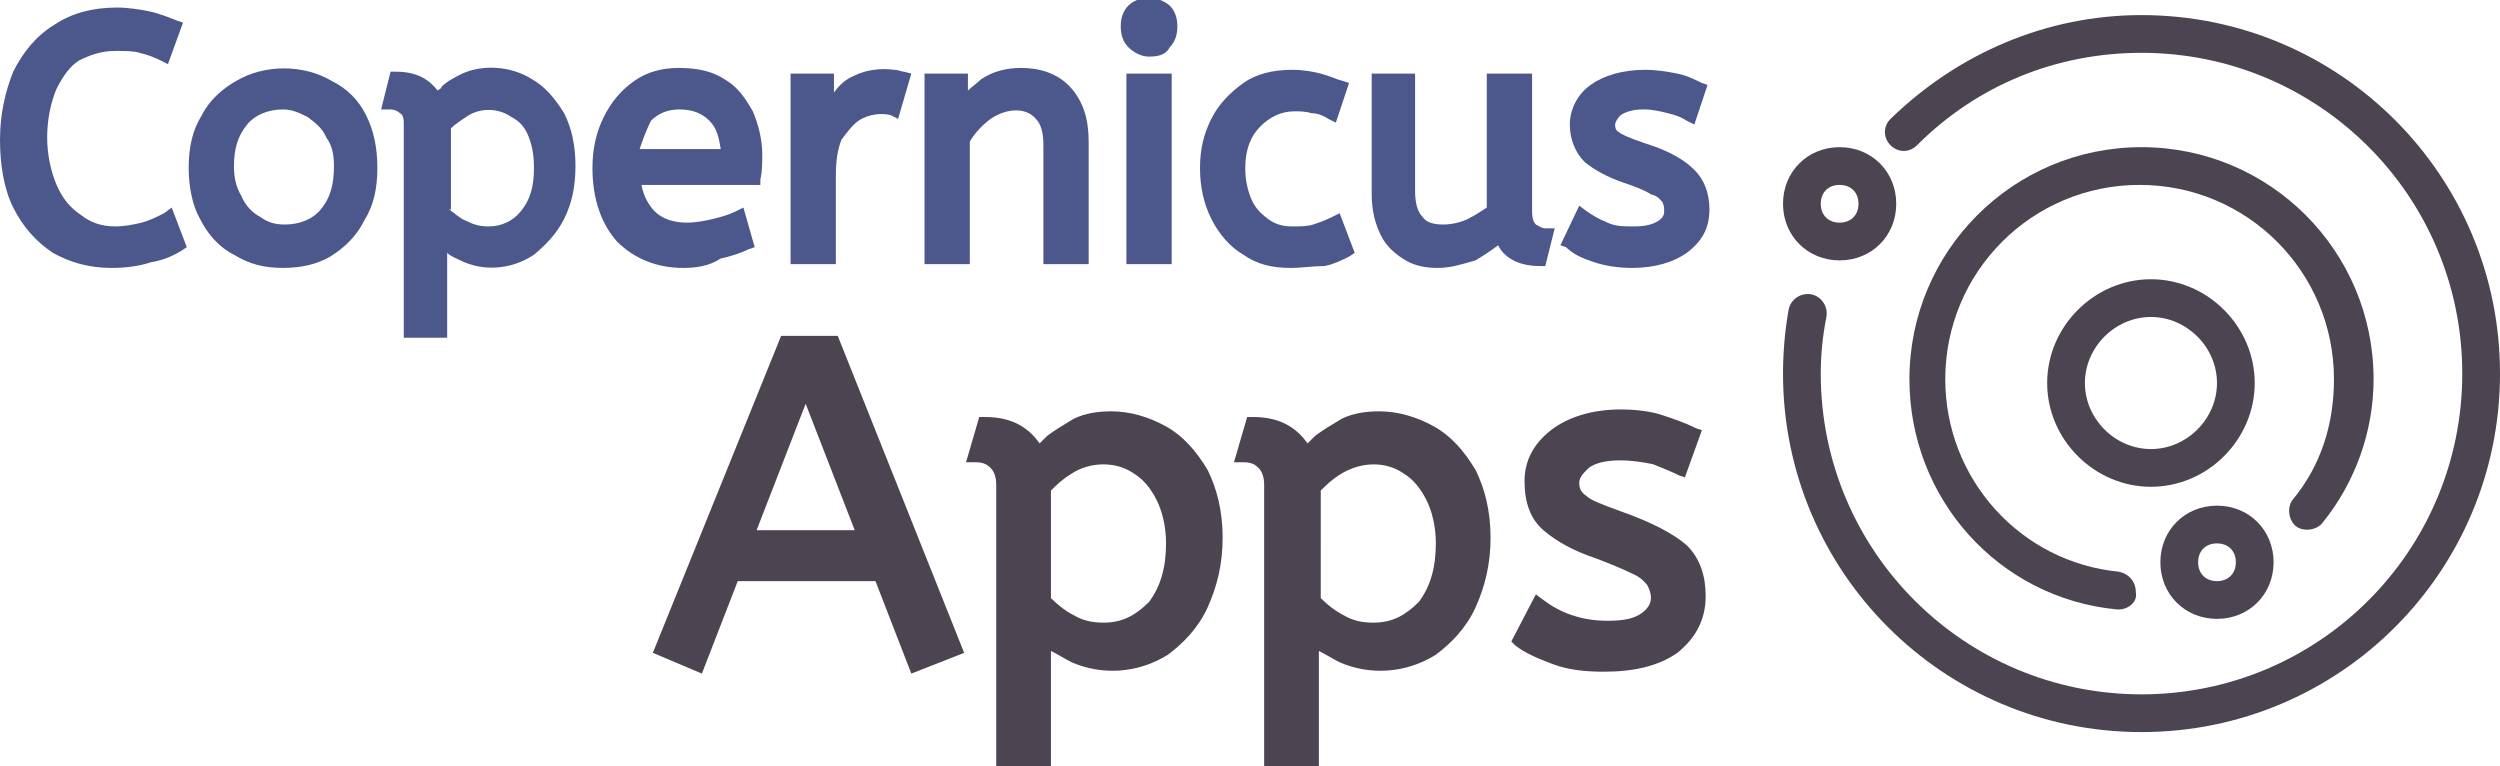 <?xml version="1.0" encoding="utf-8"?>
<!-- Generator: Adobe Illustrator 26.5.0, SVG Export Plug-In . SVG Version: 6.00 Build 0)  -->
<svg version="1.1" id="Ńëîé_1" xmlns="http://www.w3.org/2000/svg" xmlns:xlink="http://www.w3.org/1999/xlink" x="0px" y="0px"
	 viewBox="0 0 132.5 40.6" style="enable-background:new 0 0 132.5 40.6;" xml:space="preserve">
<style type="text/css">
	.st0{fill:#4C588C;}
	.st1{fill:#4C4450;}
</style>
<g>
	<g>
		<path class="st0" d="M5.9,14.2c-1.2,0-2.2-0.3-3.1-0.8C1.9,12.8,1.2,12,0.7,11C0.2,10,0,8.7,0,7.4C0,6,0.3,4.8,0.7,3.8
			c0.5-1,1.2-1.9,2.2-2.5c0.9-0.6,2-0.9,3.3-0.9c0.6,0,1.2,0.1,1.7,0.2c0.5,0.1,1,0.3,1.5,0.5l0.3,0.1L8.9,3.4L8.5,3.2
			C8.1,3,7.8,2.9,7.4,2.8C7.1,2.7,6.6,2.7,6.1,2.7c-0.7,0-1.3,0.2-1.9,0.5C3.7,3.5,3.3,4.1,3,4.7C2.7,5.4,2.5,6.3,2.5,7.3
			c0,0.9,0.2,1.8,0.5,2.5c0.3,0.7,0.7,1.2,1.3,1.6C4.8,11.8,5.4,12,6.1,12c0.5,0,1-0.1,1.4-0.2c0.4-0.1,0.8-0.3,1.2-0.5L9.1,11
			l0.8,2.1l-0.3,0.2c-0.5,0.3-1,0.5-1.6,0.6C7.4,14.1,6.7,14.2,5.9,14.2z"/>
		<path class="st0" d="M15,14.2c-1,0-1.8-0.2-2.6-0.7c-0.8-0.4-1.4-1.1-1.8-1.9C10.2,10.9,10,9.9,10,8.9c0-1.1,0.2-2,0.7-2.8
			c0.4-0.8,1.1-1.4,1.8-1.8c1.5-0.9,3.6-0.9,5.1,0c0.8,0.4,1.4,1,1.8,1.8C19.8,6.9,20,7.8,20,8.9c0,1.1-0.2,2-0.7,2.8
			c-0.4,0.8-1,1.4-1.8,1.9C16.8,14,16,14.2,15,14.2z M15,5.8c-0.8,0-1.5,0.3-1.9,0.8c-0.5,0.6-0.7,1.3-0.7,2.2
			c0,0.6,0.1,1.1,0.4,1.6c0.2,0.5,0.6,0.9,1,1.1c0.4,0.3,0.8,0.4,1.3,0.4c0.8,0,1.5-0.3,1.9-0.8c0.5-0.6,0.7-1.3,0.7-2.3
			c0-0.6-0.1-1.1-0.4-1.5c-0.2-0.5-0.6-0.8-1-1.1C15.9,6,15.5,5.8,15,5.8z"/>
		<path class="st0" d="M23.8,17.9h-2.4V6.6c0-0.2,0-0.5-0.2-0.6c-0.1-0.1-0.3-0.2-0.5-0.2h-0.5l0.5-2h0.3c1.2,0,1.8,0.5,2.2,1
			c0.1-0.1,0.2-0.1,0.2-0.2c0.3-0.3,0.7-0.5,1.1-0.7c1.1-0.5,2.6-0.4,3.7,0.3c0.7,0.4,1.2,1,1.7,1.8c0.4,0.8,0.6,1.7,0.6,2.8
			c0,1.1-0.2,2-0.6,2.8c-0.4,0.8-1,1.4-1.6,1.9c-1.2,0.8-2.7,0.9-3.9,0.3c-0.2-0.1-0.5-0.2-0.7-0.4V17.9z M23.8,11.1
			c0.3,0.2,0.6,0.5,0.9,0.6c0.4,0.2,0.7,0.3,1.2,0.3c0.7,0,1.3-0.3,1.7-0.8c0.5-0.6,0.7-1.3,0.7-2.3c0-0.7-0.1-1.2-0.3-1.7
			c-0.2-0.5-0.5-0.8-0.9-1c-0.7-0.5-1.7-0.5-2.4,0c-0.3,0.2-0.6,0.4-0.8,0.6V11.1z"/>
		<path class="st0" d="M36.2,14.2c-1.4,0-2.6-0.5-3.5-1.4c-0.8-0.9-1.3-2.2-1.3-3.9c0-1,0.2-1.9,0.6-2.7c0.4-0.8,0.9-1.4,1.6-1.9
			c0.7-0.5,1.5-0.7,2.4-0.7c1,0,1.8,0.2,2.4,0.6c0.7,0.4,1.1,1,1.5,1.7c0.3,0.7,0.5,1.5,0.5,2.3c0,0.4,0,0.9-0.1,1.3l0,0.3H34
			c0.1,0.6,0.4,1.1,0.7,1.4c0.4,0.4,1,0.6,1.7,0.6c0.5,0,1-0.1,1.4-0.2c0.4-0.1,0.8-0.2,1.2-0.4l0.4-0.2l0.6,2.1l-0.3,0.1
			c-0.4,0.2-1,0.4-1.5,0.5C37.6,14.1,36.9,14.2,36.2,14.2z M33.9,7.9h4.3c-0.1-0.6-0.2-1.1-0.6-1.5c-0.4-0.4-0.9-0.6-1.6-0.6
			c-0.6,0-1.1,0.2-1.5,0.6C34.3,6.8,34.1,7.3,33.9,7.9z"/>
		<path class="st0" d="M44.3,14h-2.4V3.9h2.3v1c0.3-0.4,0.6-0.7,1.1-0.9c0.6-0.3,1.4-0.4,2.1-0.3c0.2,0,0.4,0.1,0.5,0.1l0.4,0.1
			l-0.7,2.4l-0.4-0.2C46.8,6,46.1,6,45.5,6.4c-0.3,0.2-0.6,0.6-0.9,1c-0.2,0.5-0.3,1.1-0.3,1.9V14z"/>
		<path class="st0" d="M57.7,14h-2.4V7.7c0-0.6-0.1-1.1-0.4-1.4c-0.5-0.6-1.5-0.6-2.4,0c-0.4,0.3-0.8,0.7-1.1,1.2V14h-2.4V3.9h2.3
			v0.9c0.2-0.2,0.5-0.4,0.7-0.6c0.6-0.4,1.3-0.6,2.1-0.6c1.2,0,2.1,0.4,2.7,1.1c0.6,0.7,0.9,1.6,0.9,2.8V14z"/>
		<path class="st0" d="M62.1,14h-2.4V3.9h2.4V14z M60.9,3c-0.4,0-0.8-0.2-1.1-0.5c-0.3-0.3-0.4-0.7-0.4-1.1c0-0.4,0.1-0.8,0.4-1.1
			c0.5-0.5,1.5-0.6,2.2,0c0.3,0.3,0.4,0.7,0.4,1.1c0,0.4-0.1,0.8-0.4,1.1C61.8,2.9,61.4,3,60.9,3z"/>
		<path class="st0" d="M68.4,14.2c-1,0-1.8-0.2-2.5-0.7c-0.7-0.4-1.3-1.1-1.7-1.9c-0.4-0.8-0.6-1.7-0.6-2.7c0-1,0.2-1.8,0.6-2.6
			c0.4-0.8,1-1.4,1.7-1.9c0.7-0.5,1.6-0.7,2.6-0.7c0.6,0,1.1,0.1,1.5,0.2c0.4,0.1,0.8,0.3,1.2,0.4l0.3,0.1l-0.7,2.1l-0.4-0.2
			c-0.3-0.2-0.6-0.3-0.9-0.3c-0.3-0.1-0.6-0.1-0.9-0.1c-0.7,0-1.3,0.3-1.8,0.8C66.3,7.2,66,7.9,66,8.9c0,0.6,0.1,1.1,0.3,1.6
			c0.2,0.5,0.5,0.8,0.9,1.1c0.4,0.3,0.8,0.4,1.3,0.4c0.4,0,0.8,0,1.1-0.1c0.3-0.1,0.6-0.2,1-0.4l0.4-0.2l0.8,2.1l-0.3,0.2
			c-0.4,0.2-0.8,0.4-1.3,0.5C69.6,14.1,69,14.2,68.4,14.2z"/>
		<path class="st0" d="M76.2,14.2c-0.6,0-1.2-0.1-1.7-0.4c-0.5-0.3-1-0.7-1.3-1.3c-0.3-0.6-0.5-1.3-0.5-2.2V3.9H75v6.2
			c0,0.6,0.1,1.1,0.4,1.4c0.2,0.3,0.6,0.4,1.1,0.4c0.4,0,0.9-0.1,1.3-0.3c0.4-0.2,0.7-0.4,1-0.6V3.9h2.4v7.3c0,0.4,0.1,0.6,0.2,0.7
			c0.2,0.1,0.3,0.2,0.5,0.2h0.5l-0.5,2h-0.3c-1.2,0-1.9-0.5-2.2-1.1c-0.4,0.3-0.7,0.5-1.2,0.8C77.5,14,76.9,14.2,76.2,14.2z"/>
		<path class="st0" d="M86.5,14.2c-0.7,0-1.4-0.1-2-0.3c-0.6-0.2-1.1-0.4-1.5-0.8L82.7,13l1-2.1l0.4,0.3c0.3,0.2,0.6,0.4,1.1,0.6
			c0.4,0.2,0.9,0.2,1.4,0.2c0.6,0,1-0.1,1.3-0.3c0.3-0.2,0.3-0.4,0.3-0.5c0-0.2,0-0.3-0.1-0.5c-0.1-0.1-0.2-0.3-0.6-0.4
			c-0.3-0.2-0.8-0.4-1.4-0.6C85.2,9.4,84.5,9,84,8.6c-0.5-0.5-0.8-1.2-0.8-2c0-0.8,0.4-1.6,1.1-2.1c0.7-0.5,1.7-0.8,2.9-0.8
			c0.6,0,1.2,0.1,1.7,0.2c0.5,0.1,0.9,0.3,1.3,0.5l0.3,0.1l-0.7,2.1l-0.4-0.2c-0.3-0.2-0.6-0.3-1-0.4c-0.4-0.1-0.8-0.2-1.3-0.2
			c-0.5,0-0.9,0.1-1.2,0.3c-0.3,0.3-0.3,0.5-0.3,0.5c0,0.1,0,0.3,0.2,0.4c0.1,0.1,0.5,0.3,1.4,0.6c1.3,0.4,2.1,0.9,2.6,1.4
			c0.5,0.5,0.8,1.2,0.8,2.1c0,1-0.4,1.7-1.2,2.3C88.7,13.9,87.7,14.2,86.5,14.2z"/>
	</g>
	<g>
		<path class="st1" d="M48.3,35.7l-1.9-4.9h-7.3l-1.9,4.9l-2.6-1.1l6.8-16.8h3l6.7,16.8L48.3,35.7z M40.1,28.1h5.2l-2.6-6.7
			L40.1,28.1z"/>
		<path class="st1" d="M55.7,40.6h-2.9V25.7c0-0.4-0.1-0.7-0.3-0.9c-0.2-0.2-0.4-0.3-0.8-0.3h-0.5l0.7-2.4h0.3
			c1.6,0,2.4,0.7,2.9,1.4c0.1-0.1,0.3-0.3,0.4-0.4c0.4-0.3,0.9-0.6,1.4-0.9c0.6-0.3,1.3-0.4,2-0.4c1,0,2,0.3,2.9,0.8
			c0.9,0.5,1.6,1.3,2.2,2.3c0.5,1,0.8,2.2,0.8,3.6c0,1.4-0.3,2.6-0.8,3.7c-0.5,1.1-1.3,1.9-2.1,2.5c-1.6,1-3.5,1.1-5.1,0.4
			c-0.4-0.2-0.7-0.4-1.1-0.6V40.6z M55.7,31.7c0.4,0.4,0.8,0.7,1.2,0.9c0.5,0.3,1,0.4,1.6,0.4c1,0,1.7-0.4,2.4-1.1
			c0.6-0.8,0.9-1.8,0.9-3.1c0-0.9-0.2-1.7-0.5-2.3c-0.3-0.6-0.7-1.1-1.2-1.4c-1-0.7-2.4-0.6-3.3,0c-0.5,0.3-0.8,0.6-1.1,0.9V31.7z"
			/>
		<path class="st1" d="M70,40.6H67V25.7c0-0.4-0.1-0.7-0.3-0.9c-0.2-0.2-0.4-0.3-0.8-0.3h-0.5l0.7-2.4h0.3c1.6,0,2.4,0.7,2.9,1.4
			c0.1-0.1,0.3-0.3,0.4-0.4c0.4-0.3,0.9-0.6,1.4-0.9c0.6-0.3,1.3-0.4,2-0.4c1,0,2,0.3,2.9,0.8c0.9,0.5,1.6,1.3,2.2,2.3
			c0.5,1,0.8,2.2,0.8,3.6c0,1.4-0.3,2.6-0.8,3.7c-0.5,1.1-1.3,1.9-2.1,2.5c-1.6,1-3.5,1.1-5.1,0.4c-0.4-0.2-0.7-0.4-1.1-0.6V40.6z
			 M70,31.7c0.4,0.4,0.8,0.7,1.2,0.9c0.5,0.3,1,0.4,1.6,0.4c1,0,1.7-0.4,2.4-1.1c0.6-0.8,0.9-1.8,0.9-3.1c0-0.9-0.2-1.7-0.5-2.3
			c-0.3-0.6-0.7-1.1-1.2-1.4c-1-0.7-2.3-0.6-3.3,0c-0.5,0.3-0.8,0.6-1.1,0.9V31.7z"/>
		<path class="st1" d="M85,35.6c-1,0-1.9-0.1-2.7-0.4c-0.8-0.3-1.5-0.6-2-1l-0.2-0.2l1.3-2.5l0.4,0.3c0.4,0.3,0.9,0.6,1.5,0.8
			c0.6,0.2,1.2,0.3,1.9,0.3c0.8,0,1.4-0.1,1.8-0.4c0.3-0.2,0.5-0.5,0.5-0.8c0-0.3-0.1-0.5-0.2-0.7c-0.1-0.1-0.3-0.4-0.8-0.6
			c-0.4-0.2-1.1-0.5-1.9-0.8c-1.2-0.4-2.1-0.9-2.8-1.5c-0.7-0.6-1-1.5-1-2.6c0-1.1,0.5-2,1.4-2.7c0.9-0.7,2.2-1.1,3.7-1.1
			c0.8,0,1.6,0.1,2.2,0.3c0.6,0.2,1.2,0.4,1.8,0.7l0.3,0.1l-0.9,2.5L89,25.2c-0.4-0.2-0.9-0.4-1.4-0.6c-0.5-0.1-1.1-0.2-1.7-0.2
			c-0.7,0-1.3,0.1-1.7,0.4c-0.3,0.3-0.5,0.5-0.5,0.8c0,0.3,0.1,0.5,0.4,0.7c0.2,0.2,0.7,0.4,1.8,0.8c1.7,0.6,2.8,1.2,3.5,1.8
			c0.7,0.7,1,1.6,1,2.7c0,1.2-0.5,2.2-1.5,3C87.9,35.3,86.6,35.6,85,35.6z"/>
	</g>
	<g>
		<path class="st1" d="M97.5,13.8c-1.7,0-3-1.3-3-3s1.3-3,3-3s3,1.3,3,3S99.2,13.8,97.5,13.8z M97.5,9.8c-0.6,0-1,0.4-1,1s0.4,1,1,1
			s1-0.4,1-1S98.1,9.8,97.5,9.8z"/>
		<path class="st1" d="M117.5,32.8c-1.7,0-3-1.3-3-3s1.3-3,3-3s3,1.3,3,3S119.2,32.8,117.5,32.8z M117.5,28.8c-0.6,0-1,0.4-1,1
			s0.4,1,1,1s1-0.4,1-1S118.1,28.8,117.5,28.8z"/>
		<path class="st1" d="M113.5,38.8c-10.5,0-19-8.5-19-19c0-1.1,0.1-2.3,0.3-3.4c0.1-0.5,0.6-0.9,1.2-0.8c0.5,0.1,0.9,0.6,0.8,1.2
			c-0.2,1-0.3,2-0.3,3c0,9.4,7.6,17,17,17s17-7.6,17-17s-7.6-17-17-17c-4.5,0-8.7,1.7-11.9,4.9c-0.4,0.4-1,0.4-1.4,0
			c-0.4-0.4-0.4-1,0-1.4c3.6-3.5,8.3-5.5,13.3-5.5c10.5,0,19,8.5,19,19S124,38.8,113.5,38.8z"/>
		<path class="st1" d="M112.3,32.3c0,0-0.1,0-0.1,0c-6.3-0.6-11-5.9-11-12.2c0-6.8,5.5-12.3,12.3-12.3s12.3,5.5,12.3,12.3
			c0,2.8-1,5.5-2.7,7.6c-0.3,0.4-1,0.5-1.4,0.2c-0.4-0.3-0.5-1-0.2-1.4c1.5-1.8,2.2-4,2.2-6.4c0-5.7-4.6-10.3-10.3-10.3
			c-5.7,0-10.3,4.6-10.3,10.3c0,5.3,4,9.7,9.2,10.2c0.5,0.1,0.9,0.5,0.9,1.1C113.3,31.9,112.8,32.3,112.3,32.3z"/>
		<path class="st1" d="M114,25.8c-3,0-5.5-2.5-5.5-5.5s2.5-5.5,5.5-5.5s5.5,2.5,5.5,5.5S117,25.8,114,25.8z M114,16.8
			c-1.9,0-3.5,1.6-3.5,3.5s1.6,3.5,3.5,3.5s3.5-1.6,3.5-3.5S115.9,16.8,114,16.8z"/>
	</g>
</g>
</svg>
